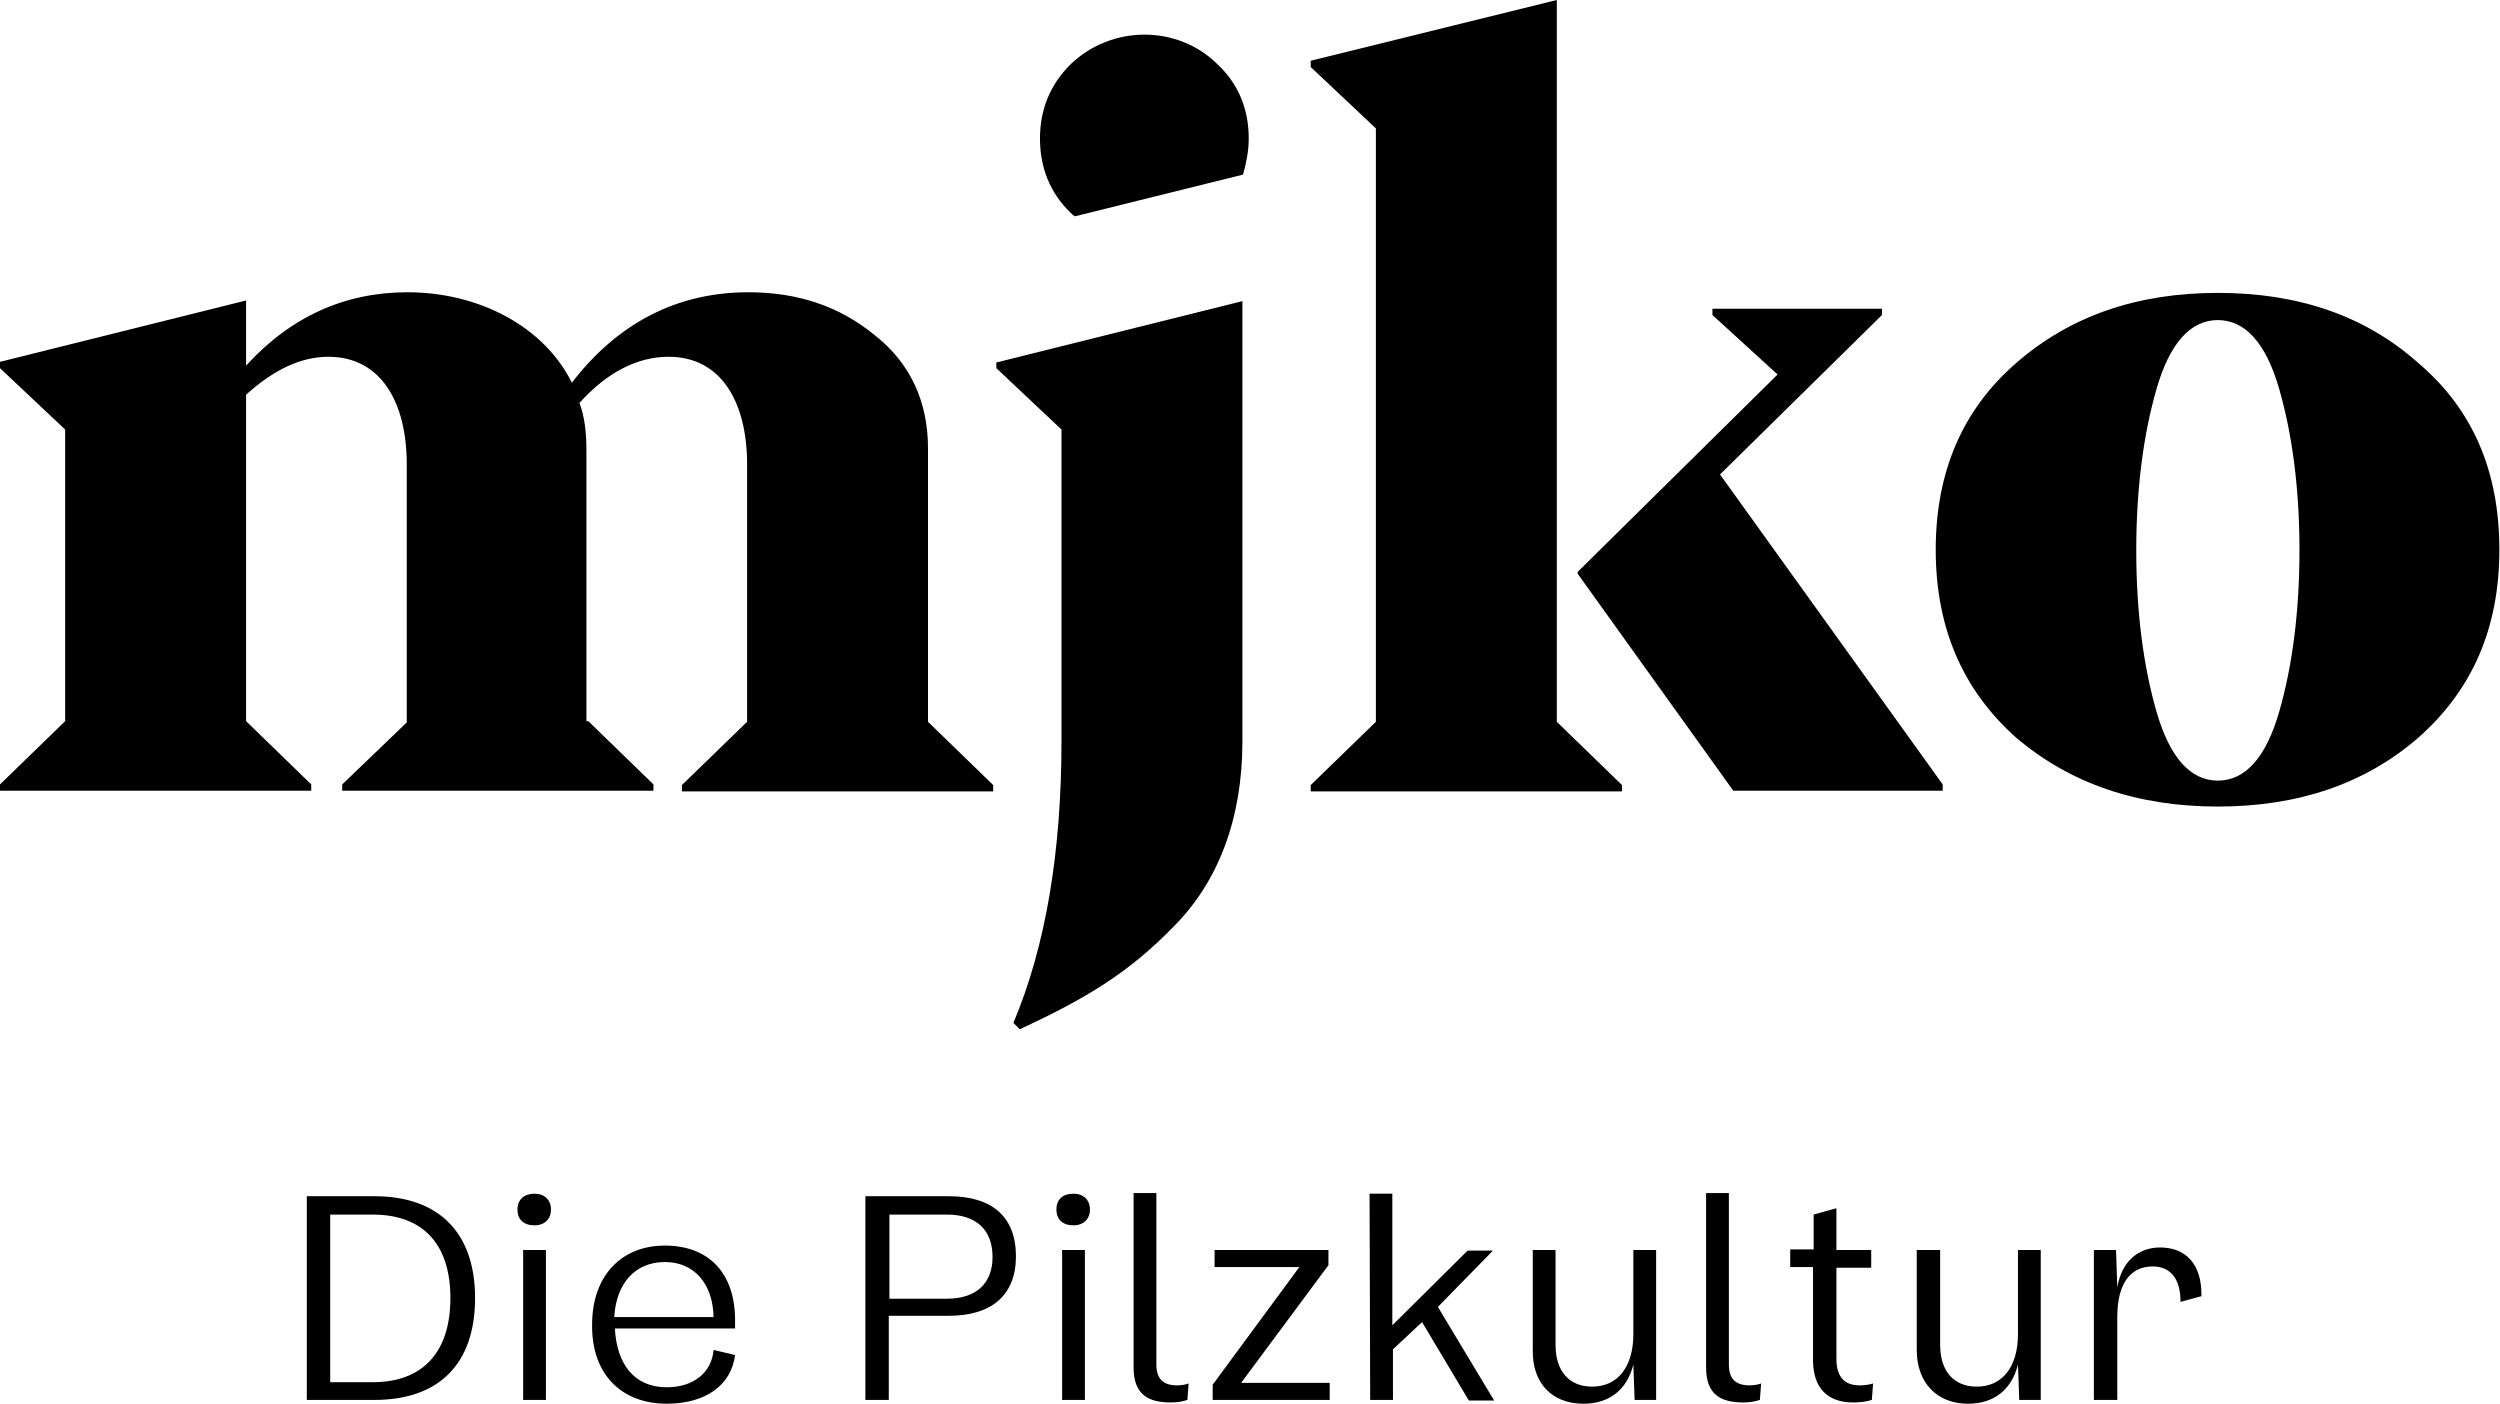<?xml version="1.0" encoding="utf-8"?>
<!-- Generator: Adobe Illustrator 28.0.0, SVG Export Plug-In . SVG Version: 6.00 Build 0)  -->
<svg version="1.1" id="Ebene_1" xmlns="http://www.w3.org/2000/svg" xmlns:xlink="http://www.w3.org/1999/xlink" x="0px" y="0px"
	 viewBox="0 0 395.2 221.9" style="enable-background:new 0 0 395.2 221.9;" xml:space="preserve">
<path d="M48.5,221.3h10.7c10.2,0,15.9-5.7,15.9-16.1c0-10.3-5.7-16.1-15.9-16.1H48.5V221.3L48.5,221.3z M52.2,218.5V192h6.7
	c8,0,12.3,4.7,12.3,13.2s-4.3,13.3-12.3,13.3H52.2L52.2,218.5z M82.7,221.3h3.6v-23.7h-3.6V221.3L82.7,221.3z M81.8,191.2
	c0,1.6,1,2.5,2.7,2.5c1.6,0,2.6-1,2.6-2.5s-1-2.5-2.6-2.5S81.8,189.6,81.8,191.2L81.8,191.2z M105.4,221.9c6.1,0,10.2-2.9,10.8-7.7
	l-3.4-0.8c-0.3,3.6-3.2,5.9-7.4,5.9c-5.1,0-7.9-3.6-8.2-9.3h19c0-0.5,0-0.9,0-1.3c0-7.6-4.3-11.8-11.1-11.8
	c-6.8,0-11.5,4.7-11.5,12.5C93.5,217.2,98.2,221.9,105.4,221.9L105.4,221.9z M97.1,208.2c0.3-5.3,3.3-8.7,8-8.7
	c4.6,0,7.6,3.4,7.7,8.7H97.1L97.1,208.2z M136.8,221.3h3.7V208h9.5c6.8,0,10.6-3.3,10.6-9.4c0-6.2-3.7-9.5-10.6-9.5h-13.2V221.3
	L136.8,221.3z M140.6,205.2V192h9.1c4.6,0,7.2,2.4,7.2,6.7c0,4.2-2.6,6.6-7.2,6.6h-9.1V205.2z M167.9,221.3h3.6v-23.7h-3.6V221.3
	L167.9,221.3z M167,191.2c0,1.6,1,2.5,2.7,2.5c1.6,0,2.6-1,2.6-2.5s-1-2.5-2.6-2.5C168,188.7,167,189.6,167,191.2L167,191.2z
	 M185.1,221.7c0.8,0,1.7-0.1,2.6-0.4l0.2-2.6c-0.5,0.2-1.3,0.3-1.8,0.3c-2.1,0-3.3-0.9-3.3-3.3v-27.1h-3.6v27.6
	C179.2,220.6,181.7,221.7,185.1,221.7L185.1,221.7z M191.6,221.3h18.6v-2.7h-14L210,200v-2.4h-18v2.7h13.4l-13.7,18.6v2.4H191.6z
	 M216.6,221.3h3.6v-8l4.6-4.3l7.4,12.4h4l-8.9-14.8l8.7-8.9h-4l-11.9,11.8v-20.8h-3.6L216.6,221.3L216.6,221.3z M250.3,221.9
	c4.1,0,6.9-2.2,7.9-6.2l0.2,5.6h3.4v-23.7h-3.6v13.3c0,5.2-2.5,8.3-6.5,8.3c-3.7,0-5.8-2.5-5.8-6.6v-15h-3.6v15.8
	C242.2,218.6,245.3,221.9,250.3,221.9L250.3,221.9z M275.6,221.7c0.8,0,1.7-0.1,2.6-0.4l0.2-2.6c-0.5,0.2-1.3,0.3-1.8,0.3
	c-2.1,0-3.3-0.9-3.3-3.3v-27.1h-3.6v27.6C269.7,220.6,272.2,221.7,275.6,221.7L275.6,221.7z M292.9,221.7c1,0,2.1-0.1,3-0.4l0.2-2.6
	c-0.6,0.2-1.5,0.3-2.1,0.3c-2.4,0-3.7-1.3-3.7-4.2v-14.4h5.5v-2.8h-5.5V191l-3.6,1v5.5H283v2.8h3.6V215
	C286.6,219.5,289,221.7,292.9,221.7L292.9,221.7z M311.1,221.9c4.1,0,6.9-2.2,7.9-6.2l0.2,5.6h3.4v-23.7H319v13.3
	c0,5.2-2.5,8.3-6.5,8.3c-3.7,0-5.8-2.5-5.8-6.6v-15H303v15.8C303,218.6,306.2,221.9,311.1,221.9L311.1,221.9z M331,221.3h3.7v-13.1
	c0-5.2,2-8,5.6-8c2.7,0,4.4,1.8,4.4,5.6l3.3-0.9c0.1-5.2-2.6-7.7-6.5-7.7c-3.5,0-6.1,2.2-6.8,6.3l-0.2-5.9H331V221.3L331,221.3z"/>
<path d="M146.7,114.1l10.3,10v1h-49.2v-1l10.3-10V73.4c0-9.7-4-17-12.4-17c-4.9,0-9.7,2.4-14.1,7.3c0.8,2.1,1.1,4.6,1.1,7.3v43H93
	l10.3,10v1H54.1v-1l10.2-9.8V73.4c0-9.7-4-17-12.4-17c-4.4,0-8.7,2.1-13,6V114l10.3,10v1H0v-1l10.3-10V67.9L0,58.2v-1l38.9-9.7v10.3
	C46,50,54.6,46.2,64.4,46.2c11.3,0,21.6,5.4,26,14.3c7.3-9.5,16.7-14.3,27.9-14.3c7.8,0,14.4,2.2,20,6.8c5.6,4.4,8.4,10.5,8.4,17.9
	V114.1L146.7,114.1z"/>
<path d="M157.5,58.2l10.3,9.7v49.2c0,17.6-2.5,32.5-7.6,44.6l1,1c10.6-4.9,17.3-9,24.3-16.2c7.1-7.1,10.9-17.1,10.9-29.3V47.6
	l-38.9,9.7V58.2L157.5,58.2z"/>
<path d="M197.4,21.9c0-4.6-1.6-8.6-4.9-11.7c-6.3-6.3-16.8-6.3-23.3,0c-3.2,3.2-4.8,7.1-4.8,11.7s1.6,8.6,4.8,11.7
	c0.2,0.2,0.4,0.4,0.7,0.6l26.6-6.6C197,25.8,197.4,23.9,197.4,21.9L197.4,21.9z"/>
<path d="M271.9,75l35.2,49v1H274l-24.6-34.3v-0.3L281,59.2l-10.3-9.4v-1h26.8v1L271.9,75L271.9,75z M246.1,114.1l10.3,10v1h-49.2v-1
	l10.3-10V20.3l-10.3-9.7v-1L246.1,0V114.1L246.1,114.1z"/>
<path d="M350.6,123.4c4.3,0,7.6-3.6,9.7-10.9s3.2-15.9,3.2-25.5s-1.1-18.2-3.2-25.5s-5.4-10.9-9.7-10.9s-7.6,3.6-9.7,10.9
	s-3.2,15.9-3.2,25.5s1.1,18.2,3.2,25.5S346.3,123.4,350.6,123.4L350.6,123.4z M350.6,127.5c-12.7,0-23.3-3.6-31.9-10.9
	c-8.4-7.5-12.7-17.3-12.7-29.7s4.3-22.2,12.7-29.5c8.6-7.5,19.2-11.1,31.9-11.1c12.7,0,23.3,3.6,31.7,11.1
	c8.6,7.3,12.8,17.1,12.8,29.5s-4.3,22.2-12.8,29.7C373.9,123.9,363.3,127.5,350.6,127.5L350.6,127.5z"/>
</svg>
